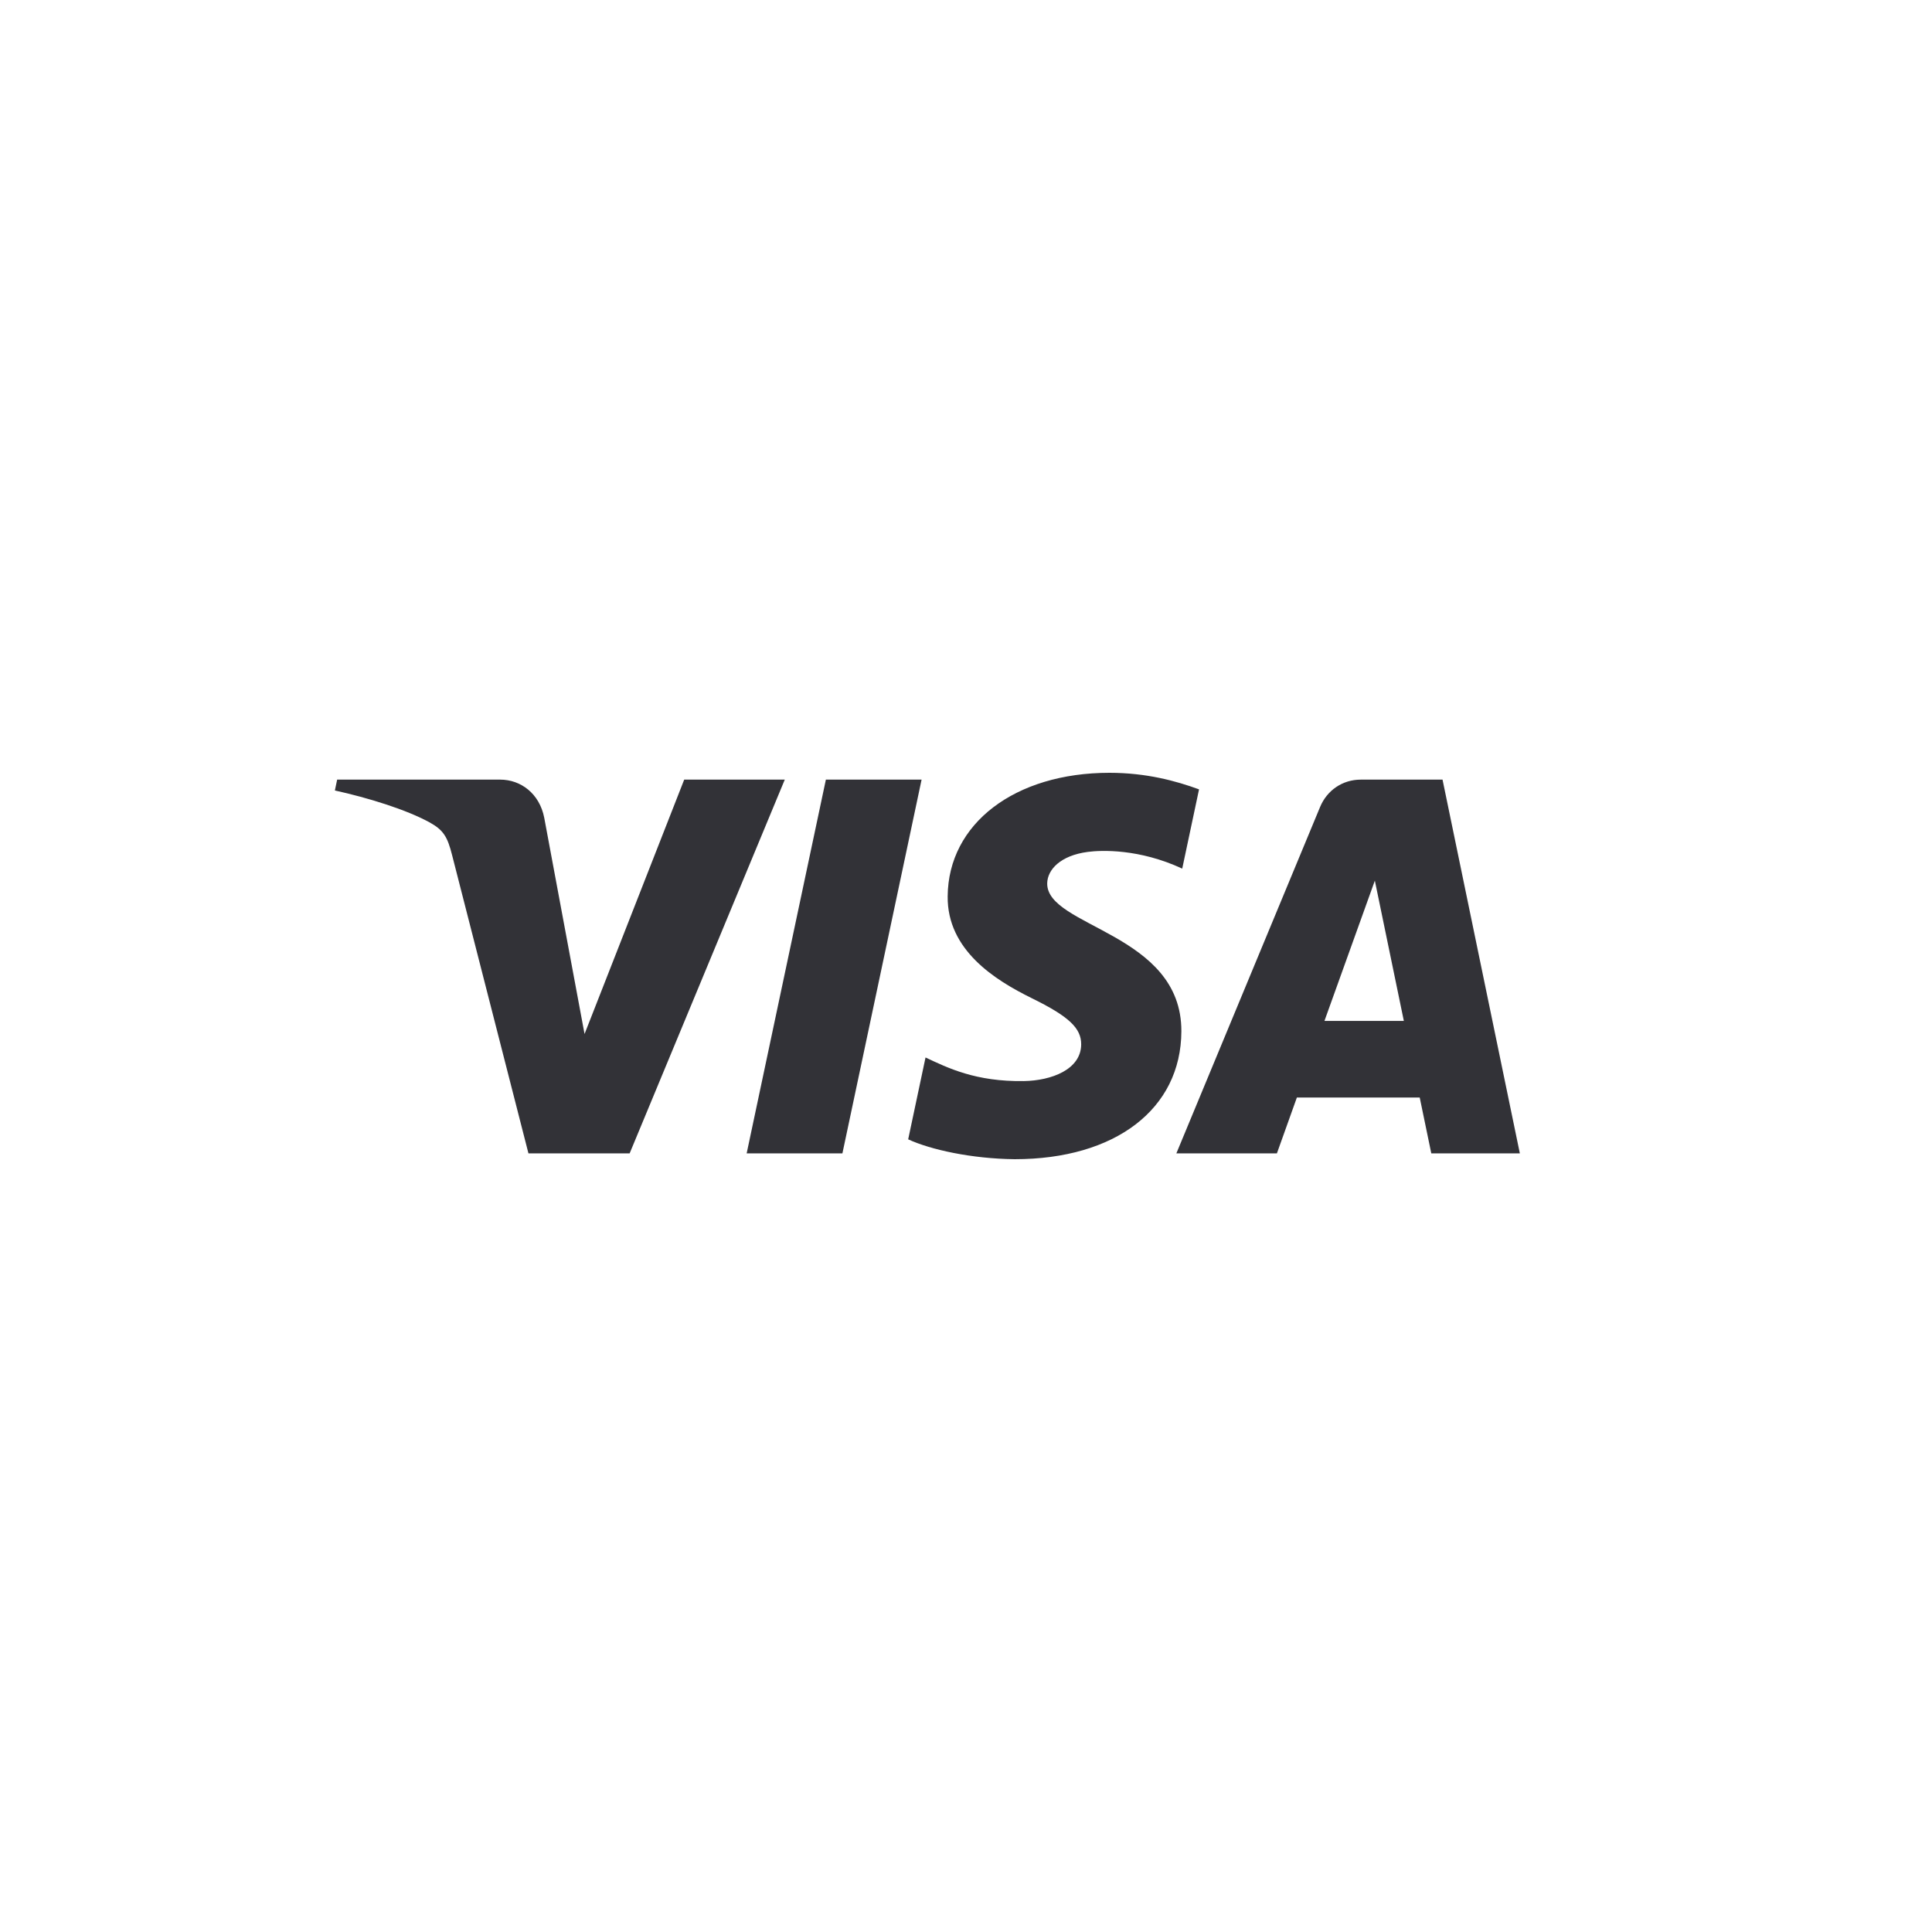 <svg xmlns="http://www.w3.org/2000/svg" width="150" height="150" viewBox="0 0 150 150">
    <g fill="none" fill-rule="evenodd">
        <path d="M0 0H150V150H0z"/>
        <path fill="#323237" d="M86.14 60c-7.349 0-12.52 3.944-12.563 9.592-.047 4.177 3.69 6.508 6.507 7.896 2.898 1.421 3.87 2.335 3.859 3.606-.02 1.947-2.311 2.806-4.451 2.84-3.737.058-5.905-1.021-7.634-1.832l-1.347 6.356c1.737.805 4.943 1.507 8.267 1.542 7.81 0 12.919-3.895 12.943-9.927.032-7.659-10.488-8.08-10.416-11.502.023-1.04 1.005-2.148 3.154-2.43 1.065-.141 4-.249 7.329 1.298l1.305-6.153C91.305 60.631 89.003 60 86.14 60zm19.512.53c-1.427 0-2.63.838-3.163 2.129L91.333 89.546h7.806l1.55-4.334h9.538l.898 4.334H118l-6.002-29.016h-6.346zm1.09 7.84l2.252 10.895h-6.165l3.914-10.895zm-42.621-7.84l-6.15 29.016h7.434l6.147-29.016h-7.431zm-11 0l-7.737 19.749-3.13-16.79c-.367-1.875-1.816-2.96-3.428-2.96h-12.65l-.176.844c2.596.57 5.547 1.489 7.334 2.467 1.094.6 1.406 1.123 1.766 2.55l5.928 23.156h7.858L60.93 60.53h-7.81z"/>
    </g>
</svg>
